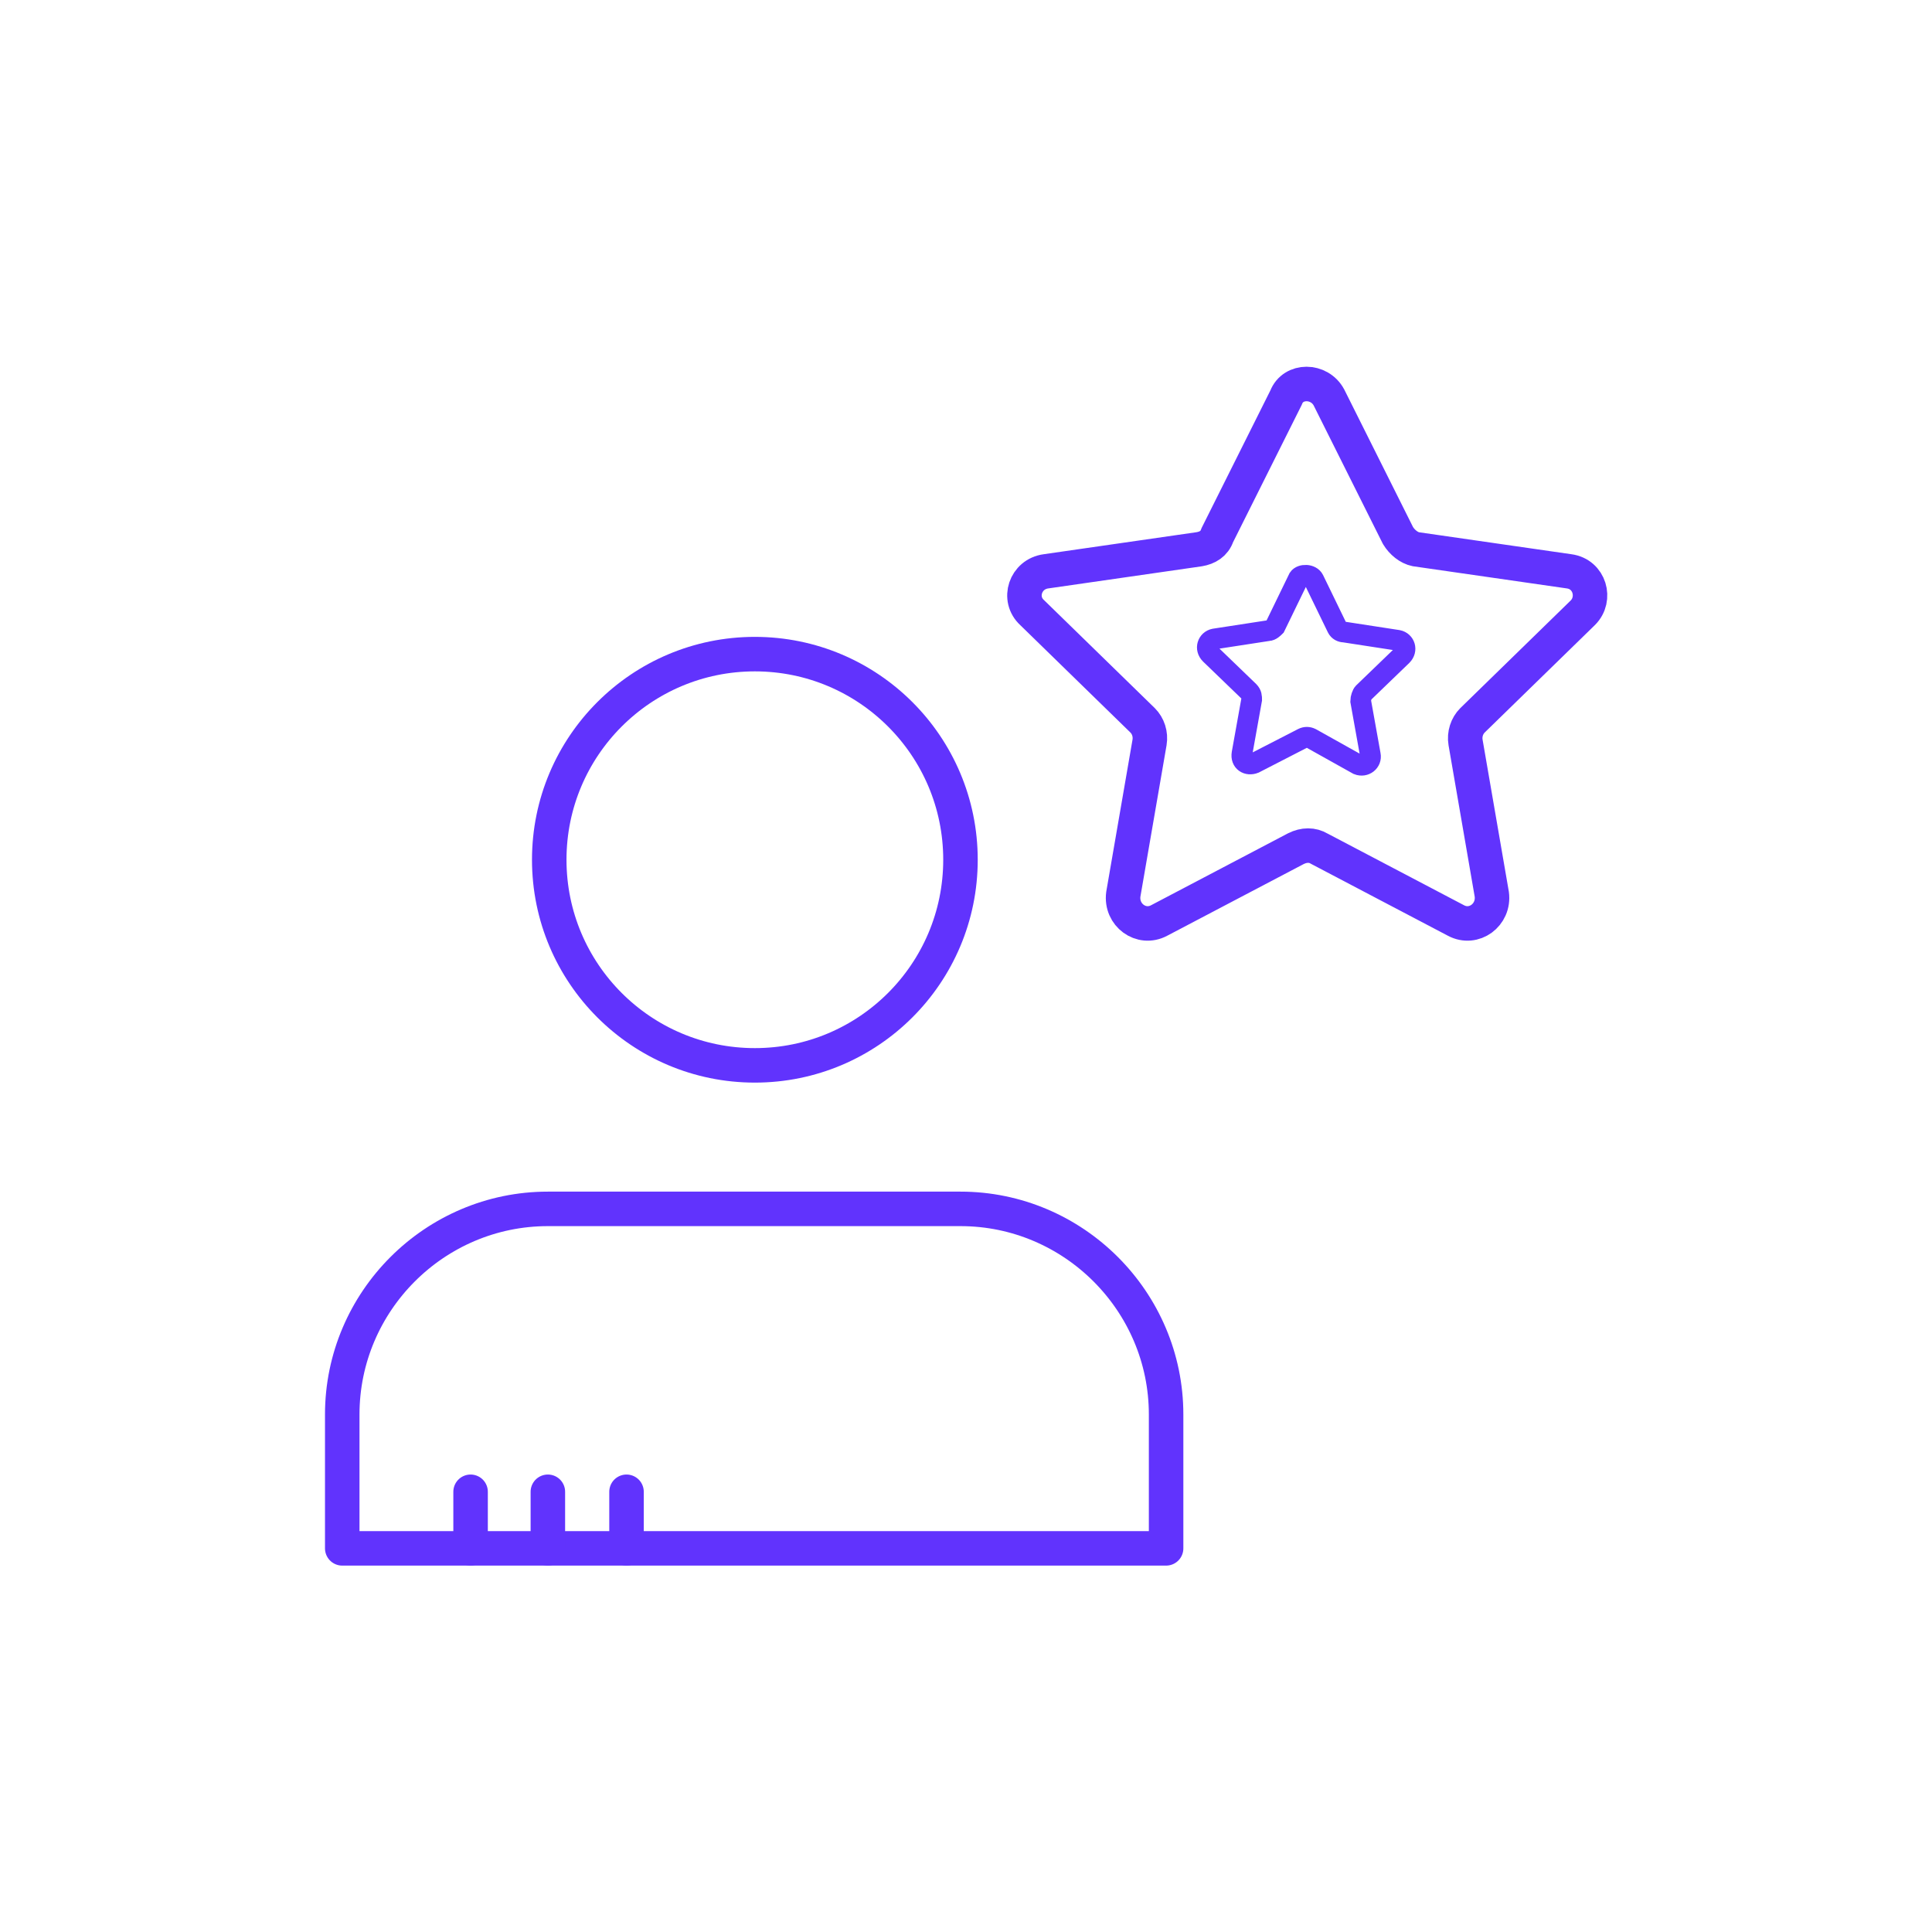 <?xml version="1.0" encoding="utf-8"?>
<!-- Generator: Adobe Illustrator 27.6.1, SVG Export Plug-In . SVG Version: 6.00 Build 0)  -->
<svg version="1.1" id="icon" xmlns="http://www.w3.org/2000/svg" xmlns:xlink="http://www.w3.org/1999/xlink" x="0px" y="0px"
	 viewBox="0 0 140 140" style="enable-background:new 0 0 140 140;" xml:space="preserve">
<style type="text/css">
	.st0{fill:none;stroke:#6133FD;stroke-width:2.5;stroke-linecap:round;stroke-linejoin:round;}
	.st1{fill:none;stroke:#6133FD;stroke-width:1.5;stroke-miterlimit:10;}
	.st2{fill:none;stroke:#6133FD;stroke-width:2.5;stroke-linecap:round;}
</style>
<g>
	<path class="st0" d="M96.3,28.8l5,10c0.3,0.5,0.8,0.9,1.3,1l11.1,1.6c1.5,0.2,2,2,1,3l-8,7.8c-0.4,0.4-0.6,1-0.5,1.6l1.9,11
		c0.2,1.5-1.3,2.6-2.6,1.9l-9.9-5.2c-0.5-0.3-1.1-0.3-1.7,0L84,66.7c-1.3,0.7-2.8-0.4-2.6-1.9l1.9-11c0.1-0.6-0.1-1.2-0.5-1.6
		l-8-7.8c-1.1-1-0.5-2.8,1-3l11.1-1.6c0.6-0.1,1.1-0.4,1.3-1l5-10C93.7,27.5,95.6,27.5,96.3,28.8z"/>
	<path class="st1" d="M95.2,42l1.7,3.5c0.1,0.2,0.3,0.3,0.5,0.3l3.9,0.6c0.5,0.1,0.7,0.7,0.3,1.1l-2.8,2.7c-0.1,0.1-0.2,0.4-0.2,0.6
		l0.7,3.9c0.1,0.5-0.4,0.9-0.9,0.7L95,53.5c-0.2-0.1-0.4-0.1-0.6,0l-3.5,1.8c-0.5,0.2-1-0.1-0.9-0.7l0.7-3.9c0-0.2,0-0.4-0.2-0.6
		l-2.8-2.7c-0.4-0.4-0.2-1,0.3-1.1l3.9-0.6c0.2,0,0.4-0.2,0.5-0.3l1.7-3.5C94.3,41.6,95,41.6,95.2,42z"/>
	<path class="st0" d="M84.5,112.2v-9.7c0-8.2-6.7-14.9-14.9-14.9H39.7c-8.2,0-14.9,6.7-14.9,14.9v9.7H84.5z"/>
	<circle class="st0" cx="54.7" cy="62.3" r="14.9"/>
	<line class="st2" x1="34.1" y1="112.2" x2="34.1" y2="108.1"/>
	<line class="st2" x1="39.7" y1="112.2" x2="39.7" y2="108.1"/>
	<line class="st2" x1="45.4" y1="112.2" x2="45.4" y2="108.1"/>
</g>
</svg>
